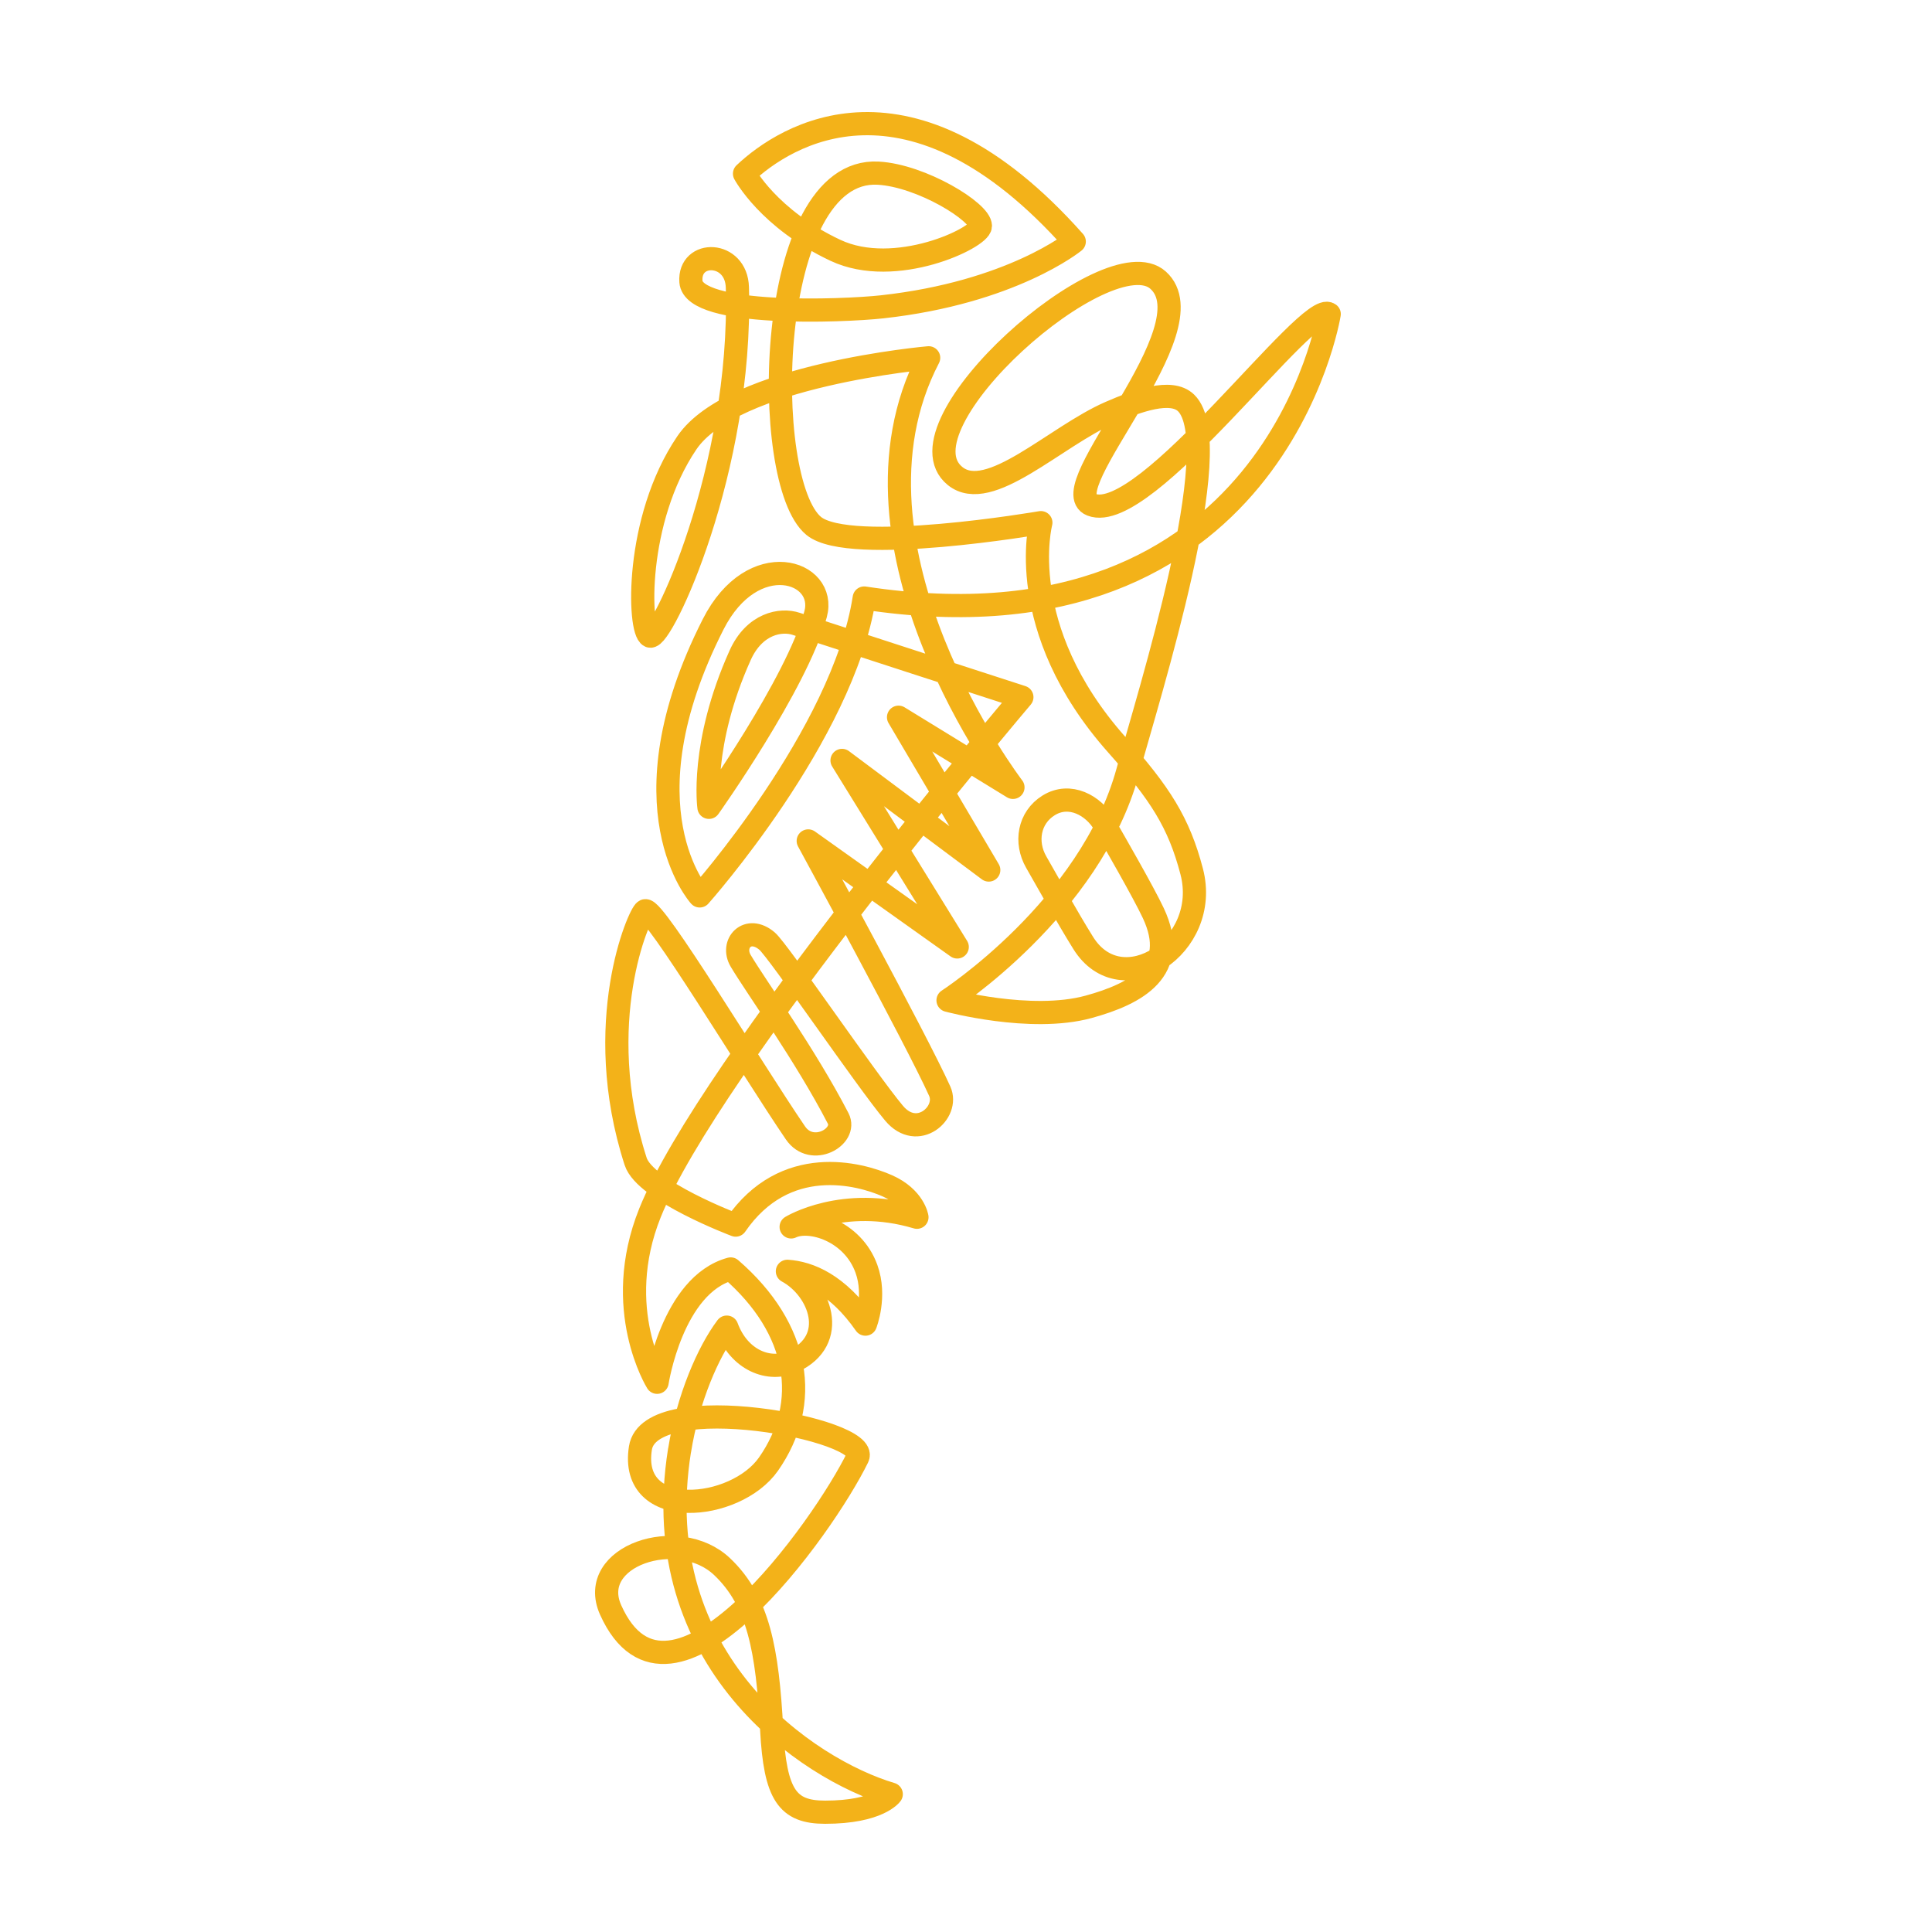 <svg width="500" height="500" fill="none" xmlns="http://www.w3.org/2000/svg"><path d="M175.873 375.393c2.165-13.594 7.477-25.646 12.215-31.933 3.164 8.568 10.967 11.687 17.087 8.892 12.107-5.524 7.028-18.795-1.399-23.34 5.629.39 12.973 3.326 20.193 13.669 0 0 2.839-7.175.266-14.308-3.572-9.911-14.647-13.171-19.485-10.848 0 0 13.381-8.212 32.558-2.505 0 0-.766-5.076-7.652-8.128-7.236-3.202-26.513-8.377-39.261 10.16 0 0-23.415-8.808-25.888-16.472-11.591-35.847.982-64.238 2.448-64.877 2.348-1.02 27.503 40.774 38.903 57.478 4.28 6.271 13.506.979 11.058-3.749-8.427-16.289-21.209-34.03-25.214-40.757-2.656-4.454 1.807-9.38 6.82-5.117 2.914 2.471 25.68 35.988 32.874 44.556 6.045 7.191 14.306-.174 11.808-5.715-5.871-13.055-34.032-64.769-34.032-64.769l38.561 27.437-29.81-48.271 37.971 28.365-23.349-39.546 29.61 18.156s-47.396-62.023-21.816-111.174c0 0-50.644 4.396-62.584 22.012-13.507 19.931-12.549 48.678-9.543 50.005 2.931 1.294 23.923-43.013 22.624-90.223-.258-9.522-12.59-9.779-12.024-1.526.633 9.19 39.378 7.647 49.453 6.544 33.599-3.69 49.753-16.895 49.753-16.895-42.642-48.023-74.883-27.454-85.333-17.567 0 0 6.228 11.711 23.531 19.84 15.505 7.282 37.438-3.227 37.513-6.287.091-3.633-15.263-13.064-26.446-13.686-29.378-1.642-30.66 79.815-16.696 91.294 9.343 7.688 58.788-.846 58.788-.846s-7.228 27.221 19.659 57.478c11.158 12.557 16.055 20.08 19.377 32.803 5.054 19.367-18.161 34.362-28.07 18.504-4.122-6.602-9.9-17.003-12.165-20.934-2.948-5.134-1.899-11.496 3.197-14.672 5.504-3.434 11.683.058 14.422 4.843 2.482 4.33 10.134 17.6 12.682 23.033 6.92 14.747-4.288 20.843-16.778 24.26-14.955 4.089-36.347-1.692-36.347-1.692s36.796-23.754 46.514-59.236c5.487-20.039 26.021-84.741 15.088-95.374-3.864-3.757-12.74-.514-19.618 2.48-14.272 6.195-31.326 23.58-40.161 16.439-16.087-13.014 39.703-62.273 52.551-50.677 13.773 12.424-27.62 54.044-17.253 58.108 14.064 5.507 56.189-53.34 61.527-49.35 0 0-14.347 89.676-120.34 73.494-5.495 35.449-42.575 77.094-42.575 77.094s-20.642-22.759 3.481-70.292c10.25-20.205 29.593-13.918 26.504-2.588-4.904 18.015-27.595 49.955-27.595 49.955s-2.315-16.215 8.069-39.331c3.705-8.252 10.558-9.488 14.538-8.144 3.981 1.335 58.38 18.96 58.38 18.96s-80.979 95.415-96.25 133.485c-9.976 24.874 1.849 43.827 1.849 43.827s3.871-25.19 19.043-29.328c17.919 15.51 20.85 34.702 9.767 50.527-8.526 12.168-36.113 14.83-33.132-4.163 2.473-15.751 59.737-4.803 56.223 2.405-8.777 17.998-48.479 73.909-63.925 39.488-6.279-13.992 17.553-21.905 28.827-11.23 9.434 8.933 11.741 21.556 12.848 42.209.908 16.903 4.072 21.357 13.815 21.357 13.864 0 17.128-4.67 17.128-4.67-21.492-6.386-63.492-34.354-54.799-88.921l.017-.016z" stroke="#F3B219" stroke-width="6" stroke-linejoin="round"/></svg>